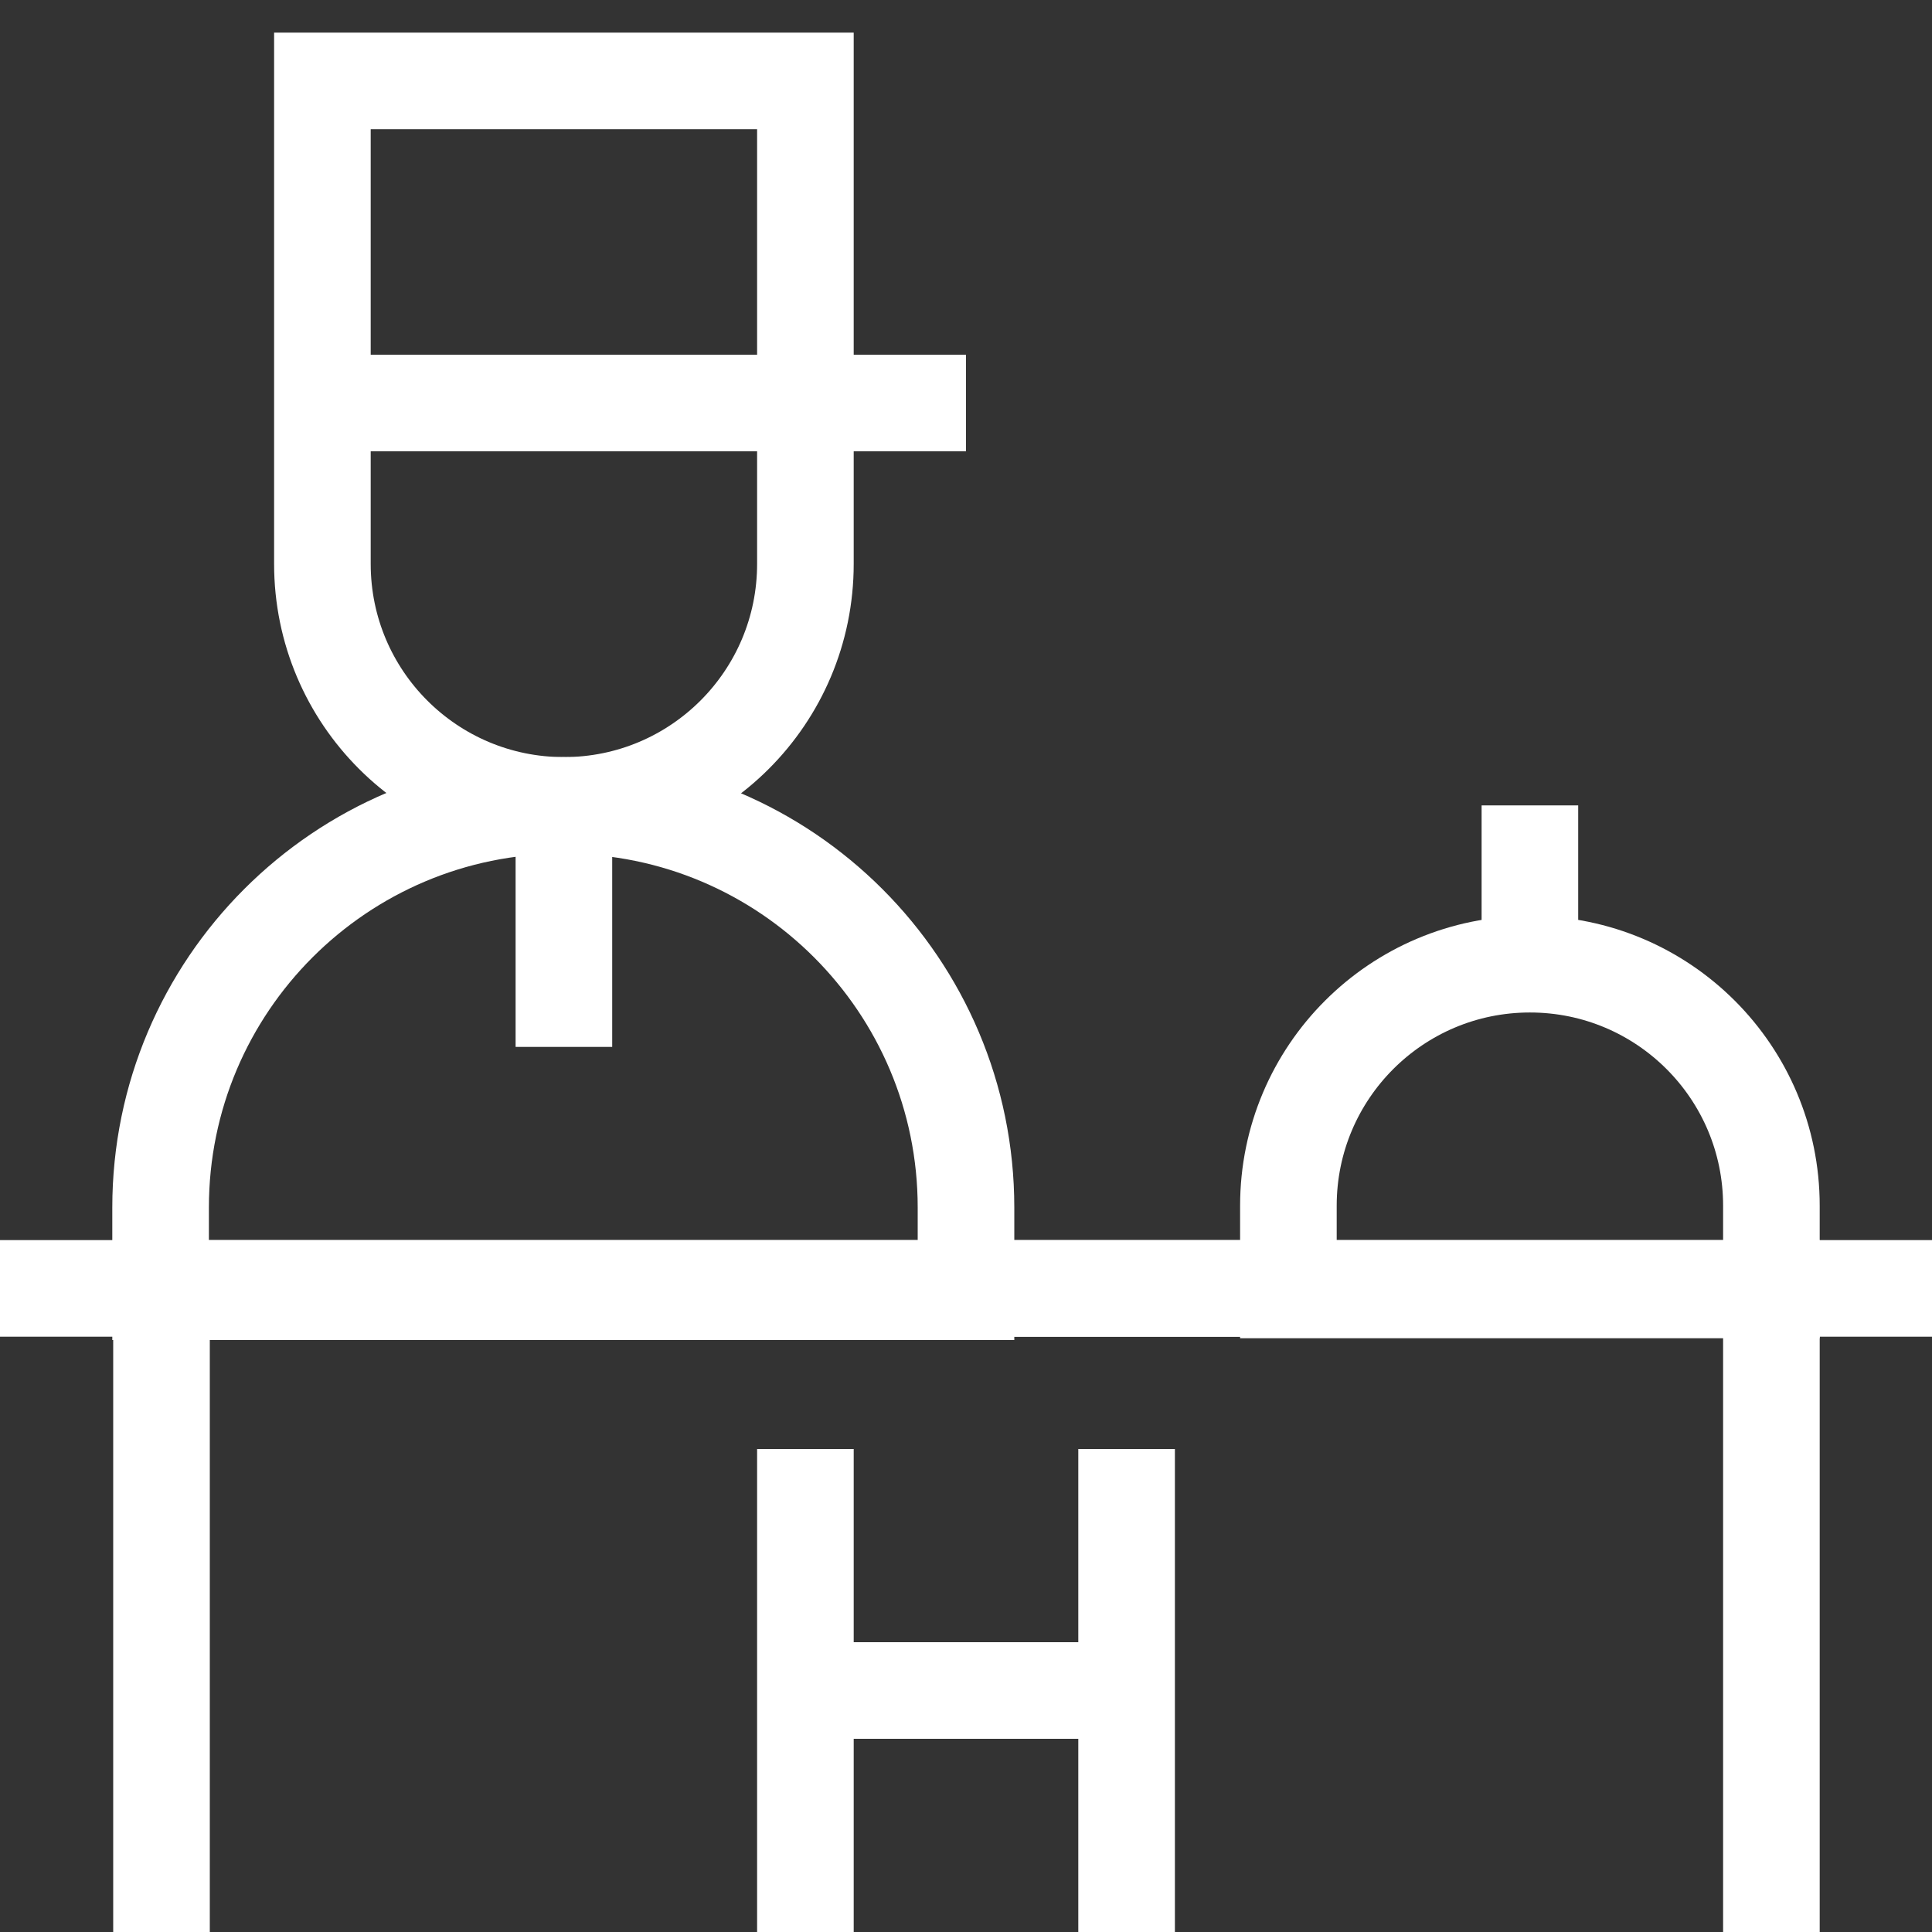<svg xmlns="http://www.w3.org/2000/svg" id="Pictos" width="64" height="64" viewBox="0 0 64 64"><rect x="0" y="0" width="64" height="64" fill="#333333" stroke="none"/><polyline points="5.35 64 5.35 42.68 58.68 42.68 58.68 64" fill="none" stroke="#fff" stroke-miterlimit="10" stroke-width="3.2"></polyline><line x1="64" y1="42.68" y2="42.68" fill="none" stroke="#fff" stroke-miterlimit="10" stroke-width="3.2"></line><path d="M50.68,31.94h0c4.42,0,8,3.58,8,8v2.79h-16v-2.79c0-4.42,3.58-8,8-8h0Z" fill="none" stroke="#fff" stroke-miterlimit="10" stroke-width="3.2"></path><line x1="50.68" y1="26.68" x2="50.68" y2="32" fill="none" stroke="#fff" stroke-miterlimit="10" stroke-width="3.2"></line><path d="M18.68,26.68h0c7.36,0,13.32,5.97,13.32,13.32h0v2.79H5.32v-2.79c0-7.36,5.97-13.32,13.32-13.32,0,0,.02,0,.03,0Z" fill="none" stroke="#fff" stroke-miterlimit="10" stroke-width="3.2"></path><path d="M10.68,2.68h16v16c0,4.42-3.58,8-8,8h0c-4.42,0-8-3.58-8-8h0V2.68h0Z" fill="none" stroke="#fff" stroke-miterlimit="10" stroke-width="3.2"></path><line x1="10.68" y1="13.35" x2="32" y2="13.35" fill="none" stroke="#fff" stroke-miterlimit="10" stroke-width="3.2"></line><line x1="18.68" y1="34.68" x2="18.68" y2="26.68" fill="none" stroke="#fff" stroke-miterlimit="10" stroke-width="3.2"></line><line x1="37.32" y1="48" x2="37.32" y2="64" fill="none" stroke="#fff" stroke-miterlimit="10" stroke-width="3.2"></line><line x1="26.68" y1="64" x2="26.68" y2="48" fill="none" stroke="#fff" stroke-miterlimit="10" stroke-width="3.2"></line><line x1="26.68" y1="56" x2="37.32" y2="56" fill="none" stroke="#fff" stroke-miterlimit="10" stroke-width="3.2"></line></svg>